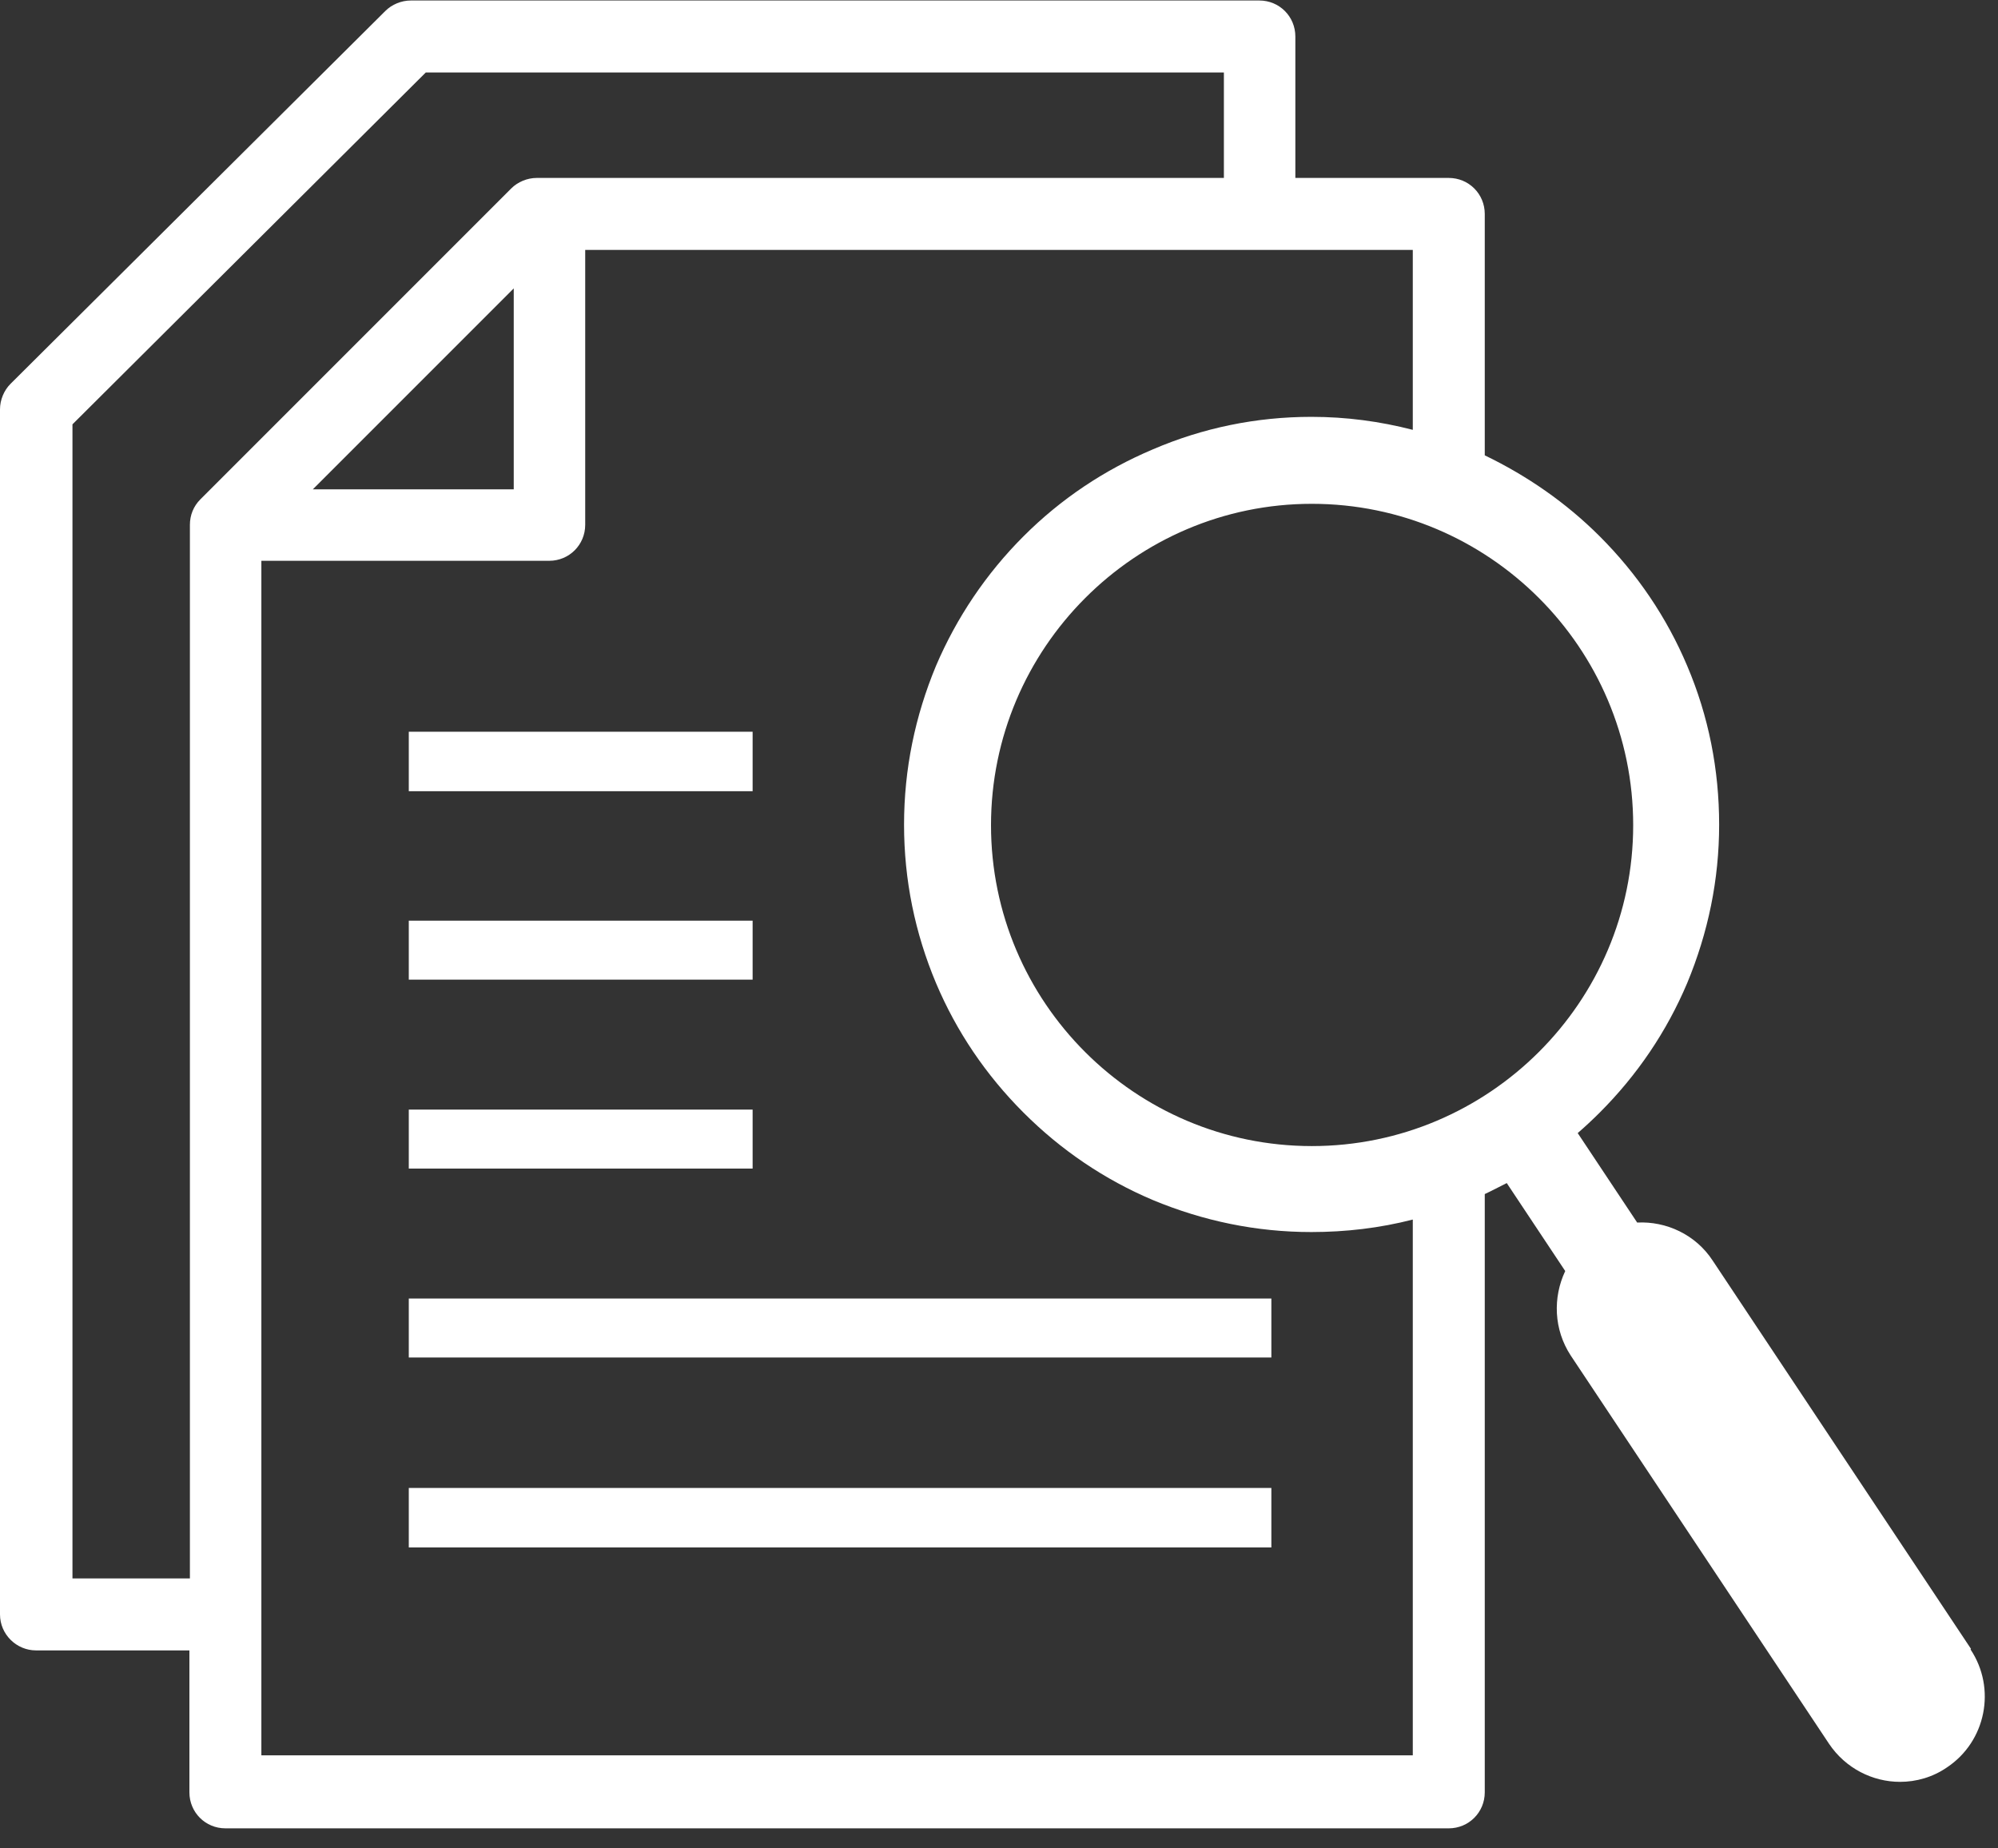 <?xml version="1.0" encoding="UTF-8"?><svg id="Layer_1" xmlns="http://www.w3.org/2000/svg" xmlns:xlink="http://www.w3.org/1999/xlink" viewBox="0 0 39.98 36.98"><rect x="0" y="0" width="39.98" height="36.98" fill="#333333" stroke="none"/><defs><clipPath id="clippath"><rect width="39.98" height="36.98" fill="none"/></clipPath></defs><g clip-path="url(#clippath)"><path d="M39.44,32.99l-5.17-7.77c-.34-.52-.93-.79-1.51-.76l-1.19-1.79c.15-.13.3-.27.44-.41.75-.75,1.34-1.62,1.75-2.59.42-1.01.64-2.07.64-3.17s-.21-2.17-.64-3.18c-.41-.97-1-1.84-1.75-2.59-.67-.67-1.45-1.21-2.3-1.62v-4.83c0-.4-.32-.72-.72-.72h-3.07V.73c0-.4-.32-.72-.72-.72H8.22c-.19,0-.38.08-.51.21L.21,7.68C.08,7.81,0,8,0,8.19v24.11c0,.4.33.72.72.72h3.07v2.84c0,.4.32.72.72.72h24.48c.4,0,.72-.32.72-.72v-11.97c.15-.07.3-.15.44-.22l1.17,1.76c-.25.53-.23,1.17.11,1.69l5.17,7.77c.33.49.87.76,1.42.76.32,0,.65-.09.94-.29.78-.52.99-1.58.47-2.36ZM32.68,16.51c0,3.54-2.89,6.42-6.43,6.42s-6.42-2.88-6.42-6.42,2.88-6.43,6.42-6.43,6.43,2.88,6.43,6.43ZM4.01,9.99c-.14.14-.21.32-.21.51v21.08H1.45V8.49S8.52,1.45,8.52,1.45h15.97v2.11h-13.75c-.19,0-.38.08-.51.21l-6.22,6.22ZM10.28,5.77v4.02h-4.02l4.02-4.02ZM5.23,35.14V11.22h5.76c.4,0,.72-.32.72-.72v-5.5h16.56v3.6c-.66-.17-1.33-.26-2.03-.26-1.1,0-2.17.22-3.17.65-.97.41-1.84.99-2.59,1.74s-1.34,1.63-1.75,2.59c-.42,1.01-.64,2.07-.64,3.18s.22,2.17.64,3.17c.41.97,1,1.84,1.75,2.59s1.62,1.34,2.59,1.75c1.01.42,2.07.64,3.17.64.69,0,1.37-.08,2.03-.25v10.72H5.23Z" fill="#fff"/></g><path d="M8.18,14.64h6.88v1.19h-6.88v-1.19Z" fill="#fff"/><path d="M8.18,18.42h6.88v1.18h-6.88v-1.18Z" fill="#fff"/><path d="M8.18,22.2h6.88v1.18h-6.88v-1.18Z" fill="#fff"/><path d="M8.18,25.98h17.26v1.18H8.18v-1.18Z" fill="#fff"/><path d="M8.18,29.77h17.26v1.19H8.18v-1.19Z" fill="#fff"/></svg>